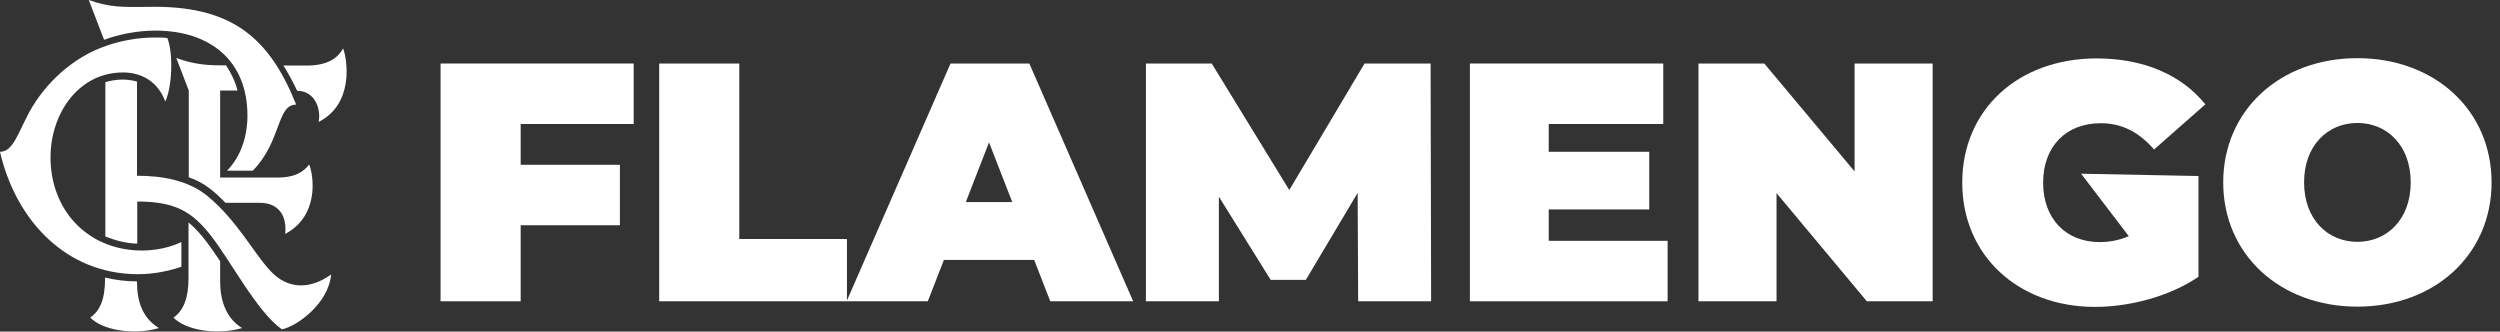 <svg xmlns="http://www.w3.org/2000/svg" width="98" height="13" viewBox="0 0 98 13" fill="none"><rect x="0" y="0" width="98" height="13" fill="#333333" stroke="none"/><path d="M17.27 2.49V11.81H20.41V8.83H24.3V6.46H20.41V4.86H24.84V2.49H17.27Z" fill="white"></path><path d="M28.98 9.37V2.49H25.84V11.81H36.37L37 10.19H40.54L41.17 11.81H44.42L40.35 2.49H37.26L33.2 11.78V9.37H28.99H28.98ZM37.86 7.92L38.77 5.58L39.68 7.92H37.87H37.86Z" fill="white"></path><path d="M44.92 2.49V11.81H47.78V7.71L49.81 10.97H51.19L53.22 7.56L53.24 11.81H56.1L56.08 2.49H53.49L50.54 7.45L47.5 2.49H44.92Z" fill="white"></path><path d="M57.62 2.49V11.81H65.37V9.44H60.71V8.21H64.65V5.95H60.71V4.86H65.2V2.49H57.62Z" fill="white"></path><path d="M66.58 2.49V11.81H69.64V7.57L73.18 11.81H75.76V2.49H72.7V6.72L69.16 2.49H66.58Z" fill="white"></path><path d="M86.18 6.9L81.58 6.81L83.45 9.26C83.06 9.42 82.69 9.49 82.31 9.49C80.97 9.49 80.09 8.56 80.09 7.16C80.09 5.76 80.97 4.83 82.35 4.83C83.18 4.83 83.85 5.18 84.44 5.86L86.45 4.09C85.51 2.93 84.03 2.29 82.19 2.29C79.11 2.29 76.92 4.3 76.92 7.16C76.92 10.02 79.12 12.03 82.12 12.03C83.49 12.03 85.05 11.62 86.18 10.85V6.91V6.9Z" fill="white"></path><path d="M87.15 7.15C87.15 9.97 89.37 12.02 92.41 12.02C95.45 12.02 97.67 9.97 97.67 7.15C97.67 4.33 95.45 2.28 92.41 2.28C89.37 2.28 87.15 4.33 87.15 7.15ZM94.5 7.15C94.5 8.6 93.57 9.48 92.41 9.48C91.25 9.48 90.32 8.6 90.32 7.15C90.32 5.7 91.25 4.82 92.41 4.82C93.57 4.82 94.5 5.7 94.5 7.15Z" fill="white"></path><path fill-rule="evenodd" clip-rule="evenodd" d="M4.12 10.88C4.12 11.77 3.91 12.18 3.54 12.45C4.01 12.94 5.23 13.15 6.23 12.86C5.58 12.46 5.37 11.82 5.37 11.03C4.95 11.03 4.53 10.98 4.12 10.88ZM8.63 11.05V10.24C8.28 9.72 7.87 9.11 7.39 8.72V10.91C7.39 11.7 7.18 12.19 6.8 12.45C7.27 12.94 8.49 13.15 9.49 12.86C8.83 12.46 8.63 11.72 8.63 11.04M12.49 4.78C13.88 4.08 13.62 2.34 13.45 1.9C13.22 2.31 12.8 2.57 12.02 2.57H11.11C11.3 2.87 11.48 3.2 11.65 3.56C12.38 3.56 12.59 4.33 12.49 4.78ZM10.18 7.95C10.94 7.95 11.25 8.47 11.18 9.17C12.52 8.46 12.3 6.89 12.12 6.45C11.9 6.72 11.6 6.96 10.86 6.96H8.63V3.55H9.31C9.22 3.18 9.05 2.85 8.86 2.56H8.57C8 2.56 7.46 2.48 6.91 2.27L7.4 3.55V6.95C8 7.15 8.4 7.5 8.84 7.95H10.2H10.18ZM8.89 6.69H9.91C11.04 5.54 10.84 4.1 11.61 4.1C10.55 1.46 9.07 0.19 5.77 0.27C4.77 0.28 4.3 0.29 3.48 0L4.08 1.56C4.65 1.35 5.36 1.2 6.09 1.2C8.24 1.2 9.7 2.38 9.7 4.53C9.7 5.33 9.45 6.13 8.9 6.69M1.98 6.17C1.98 8.04 3.18 9.55 5.06 9.79C5.74 9.88 6.49 9.78 7.11 9.49V10.46C6.44 10.68 5.78 10.78 5.11 10.74C2.4 10.59 0.58 8.48 0 5.95C0.51 5.95 0.7 5.23 1.14 4.41C1.79 3.22 2.89 2.23 4.18 1.79C4.73 1.6 5.4 1.47 6.07 1.47C6.24 1.47 6.4 1.47 6.56 1.49C6.79 2.06 6.76 3.37 6.48 3.98C6.18 3.17 5.52 2.84 4.82 2.84C3.08 2.84 1.98 4.45 1.98 6.17ZM5.37 3.2V6.89C6.26 6.89 7.34 7.03 8.14 7.69C9.3 8.65 9.93 9.9 10.59 10.61C11.31 11.39 12.2 11.32 12.98 10.76C12.88 11.91 11.62 12.8 11.05 12.91C10.08 12.23 9.06 10.25 8.27 9.24C7.52 8.28 6.85 7.9 5.38 7.9V9.55C4.95 9.54 4.53 9.43 4.13 9.27V3.22C4.55 3.1 4.96 3.08 5.38 3.2" fill="white"></path></svg>